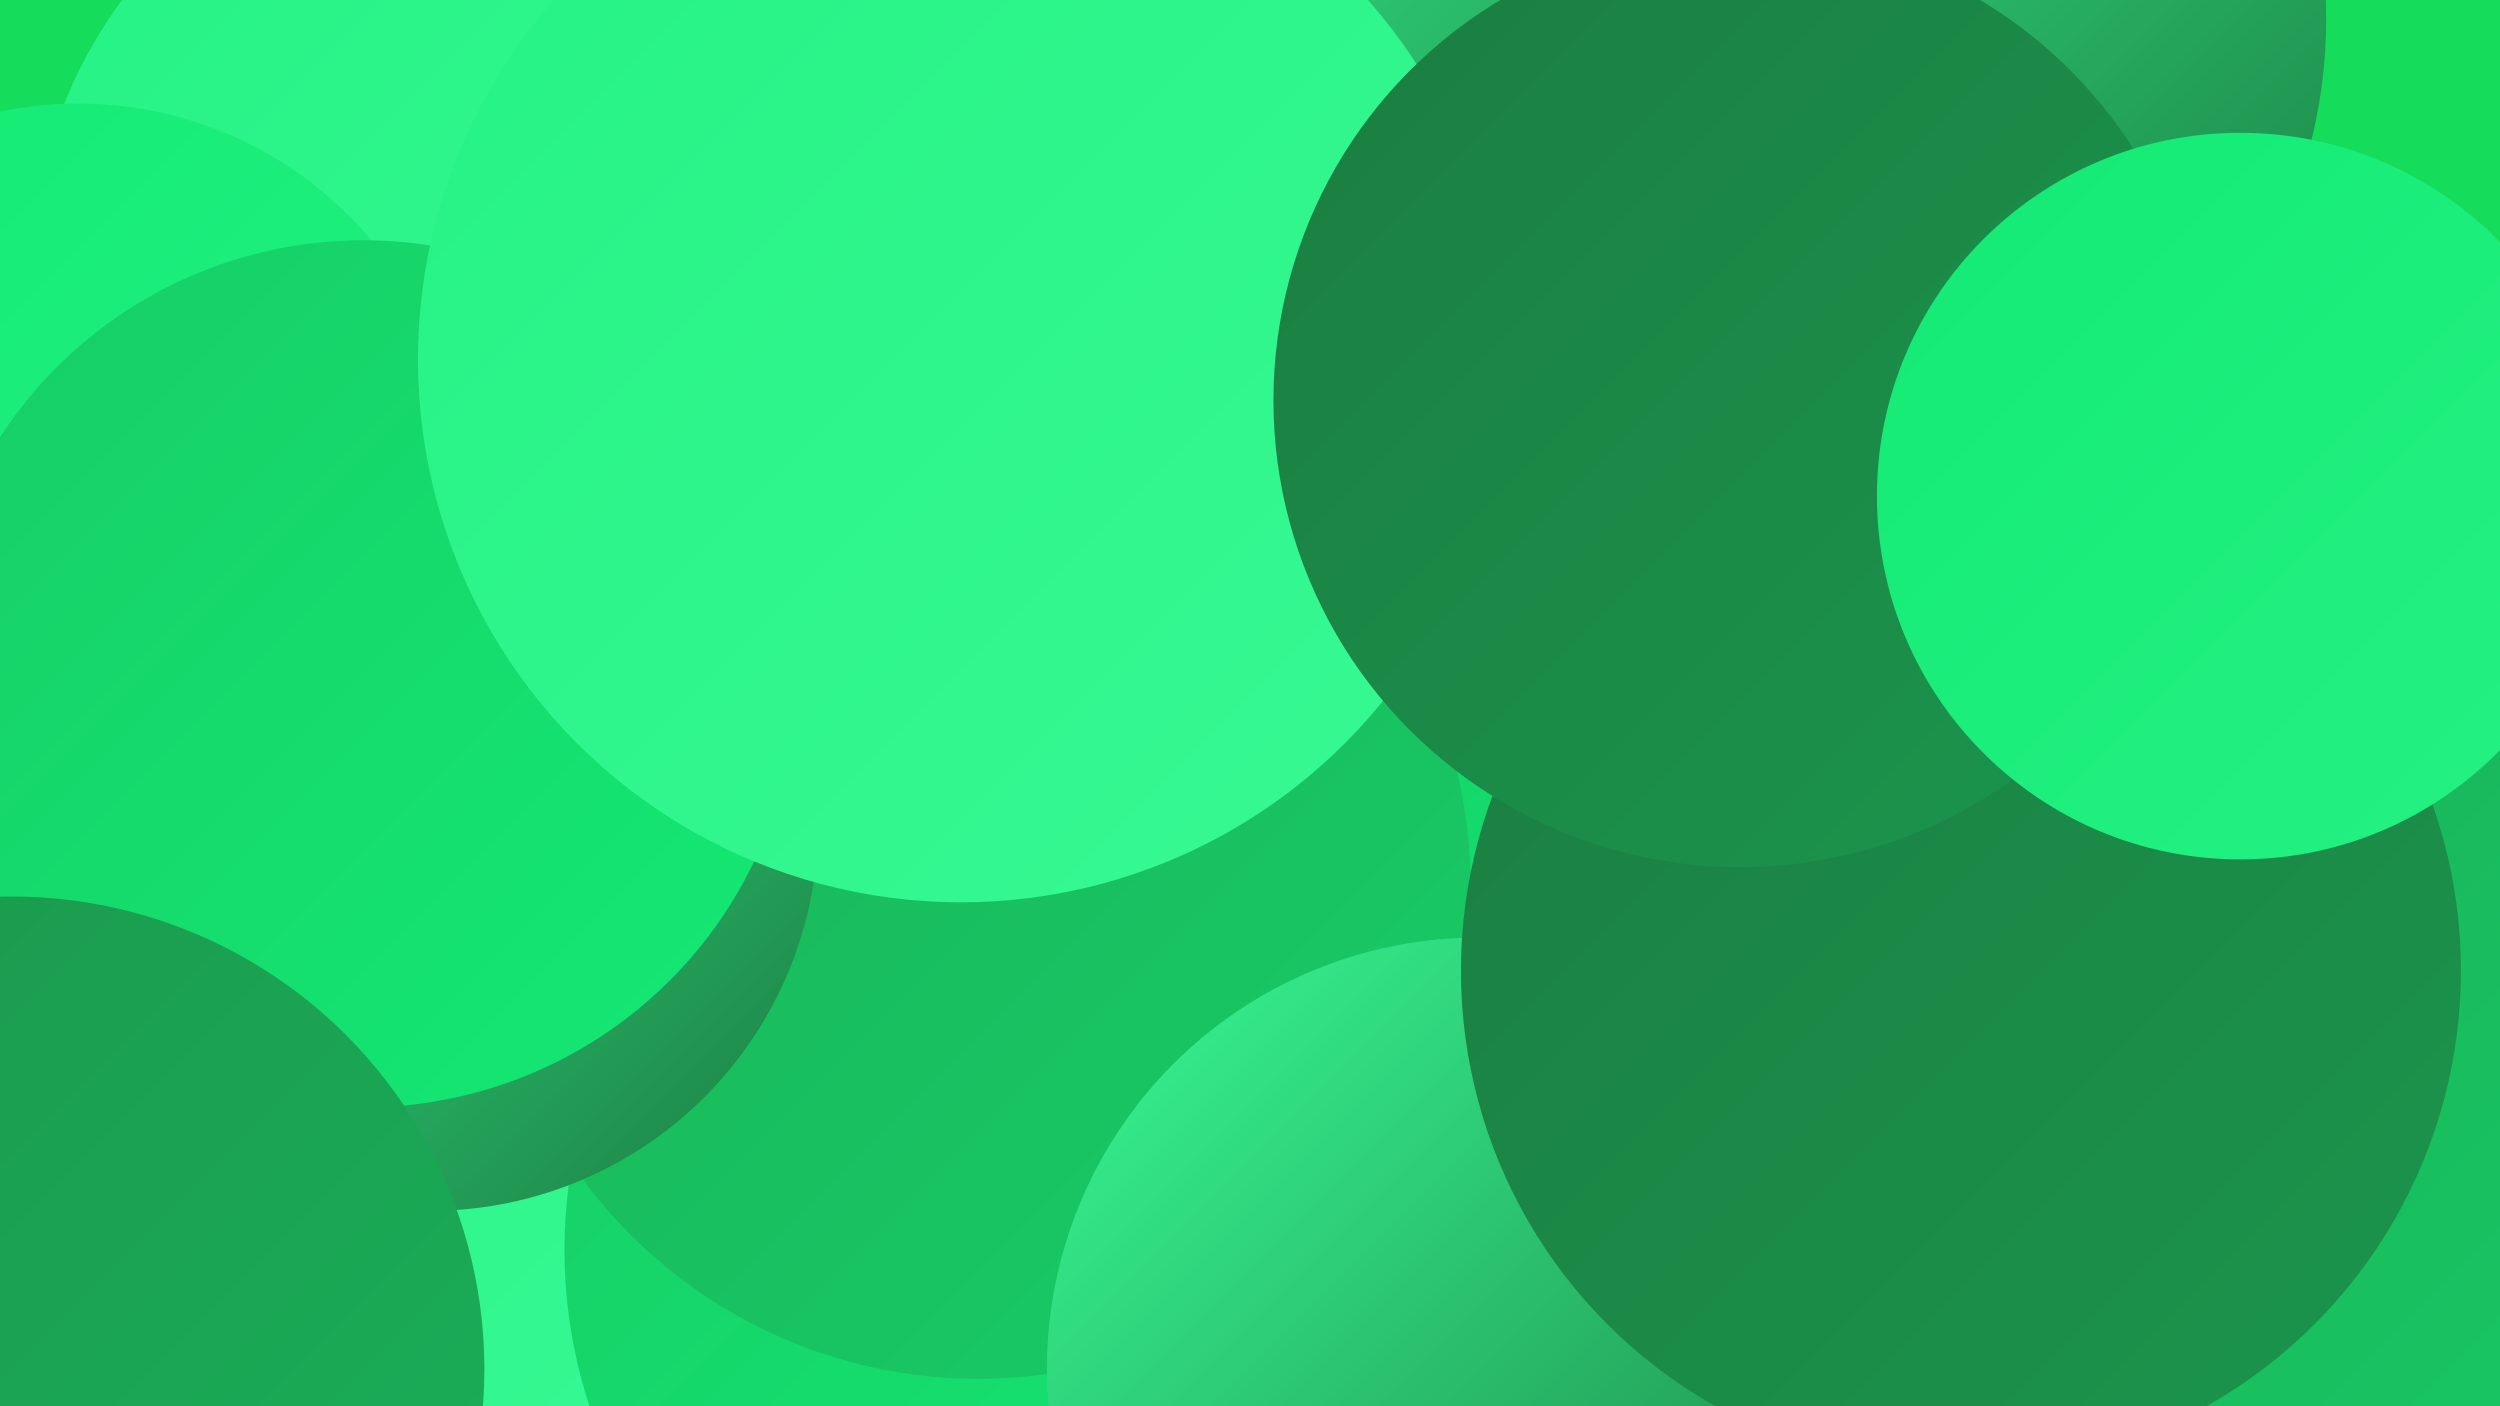 <?xml version="1.0" encoding="UTF-8"?><svg width="1280" height="720" xmlns="http://www.w3.org/2000/svg"><defs><linearGradient id="grad0" x1="0%" y1="0%" x2="100%" y2="100%"><stop offset="0%" style="stop-color:#1b7d41;stop-opacity:1" /><stop offset="100%" style="stop-color:#1b964d;stop-opacity:1" /></linearGradient><linearGradient id="grad1" x1="0%" y1="0%" x2="100%" y2="100%"><stop offset="0%" style="stop-color:#1b964d;stop-opacity:1" /><stop offset="100%" style="stop-color:#1ab159;stop-opacity:1" /></linearGradient><linearGradient id="grad2" x1="0%" y1="0%" x2="100%" y2="100%"><stop offset="0%" style="stop-color:#1ab159;stop-opacity:1" /><stop offset="100%" style="stop-color:#17cd66;stop-opacity:1" /></linearGradient><linearGradient id="grad3" x1="0%" y1="0%" x2="100%" y2="100%"><stop offset="0%" style="stop-color:#17cd66;stop-opacity:1" /><stop offset="100%" style="stop-color:#13ea74;stop-opacity:1" /></linearGradient><linearGradient id="grad4" x1="0%" y1="0%" x2="100%" y2="100%"><stop offset="0%" style="stop-color:#13ea74;stop-opacity:1" /><stop offset="100%" style="stop-color:#25f284;stop-opacity:1" /></linearGradient><linearGradient id="grad5" x1="0%" y1="0%" x2="100%" y2="100%"><stop offset="0%" style="stop-color:#25f284;stop-opacity:1" /><stop offset="100%" style="stop-color:#38f994;stop-opacity:1" /></linearGradient><linearGradient id="grad6" x1="0%" y1="0%" x2="100%" y2="100%"><stop offset="0%" style="stop-color:#38f994;stop-opacity:1" /><stop offset="100%" style="stop-color:#1b7d41;stop-opacity:1" /></linearGradient></defs><rect width="1280" height="720" fill="#16dc5c" /><circle cx="934" cy="10" r="257" fill="url(#grad6)" /><circle cx="129" cy="595" r="225" fill="url(#grad6)" /><circle cx="1077" cy="398" r="246" fill="url(#grad3)" /><circle cx="175" cy="525" r="262" fill="url(#grad5)" /><circle cx="709" cy="538" r="202" fill="url(#grad3)" /><circle cx="687" cy="60" r="241" fill="url(#grad6)" /><circle cx="545" cy="640" r="256" fill="url(#grad3)" /><circle cx="468" cy="258" r="229" fill="url(#grad3)" /><circle cx="501" cy="454" r="252" fill="url(#grad2)" /><circle cx="220" cy="421" r="199" fill="url(#grad6)" /><circle cx="253" cy="141" r="237" fill="url(#grad5)" /><circle cx="40" cy="249" r="196" fill="url(#grad4)" /><circle cx="186" cy="345" r="222" fill="url(#grad3)" /><circle cx="1229" cy="606" r="235" fill="url(#grad2)" /><circle cx="757" cy="701" r="221" fill="url(#grad6)" /><circle cx="6" cy="701" r="242" fill="url(#grad1)" /><circle cx="1004" cy="497" r="256" fill="url(#grad0)" /><circle cx="492" cy="184" r="278" fill="url(#grad5)" /><circle cx="891" cy="205" r="239" fill="url(#grad0)" /><circle cx="1147" cy="254" r="186" fill="url(#grad4)" /></svg>